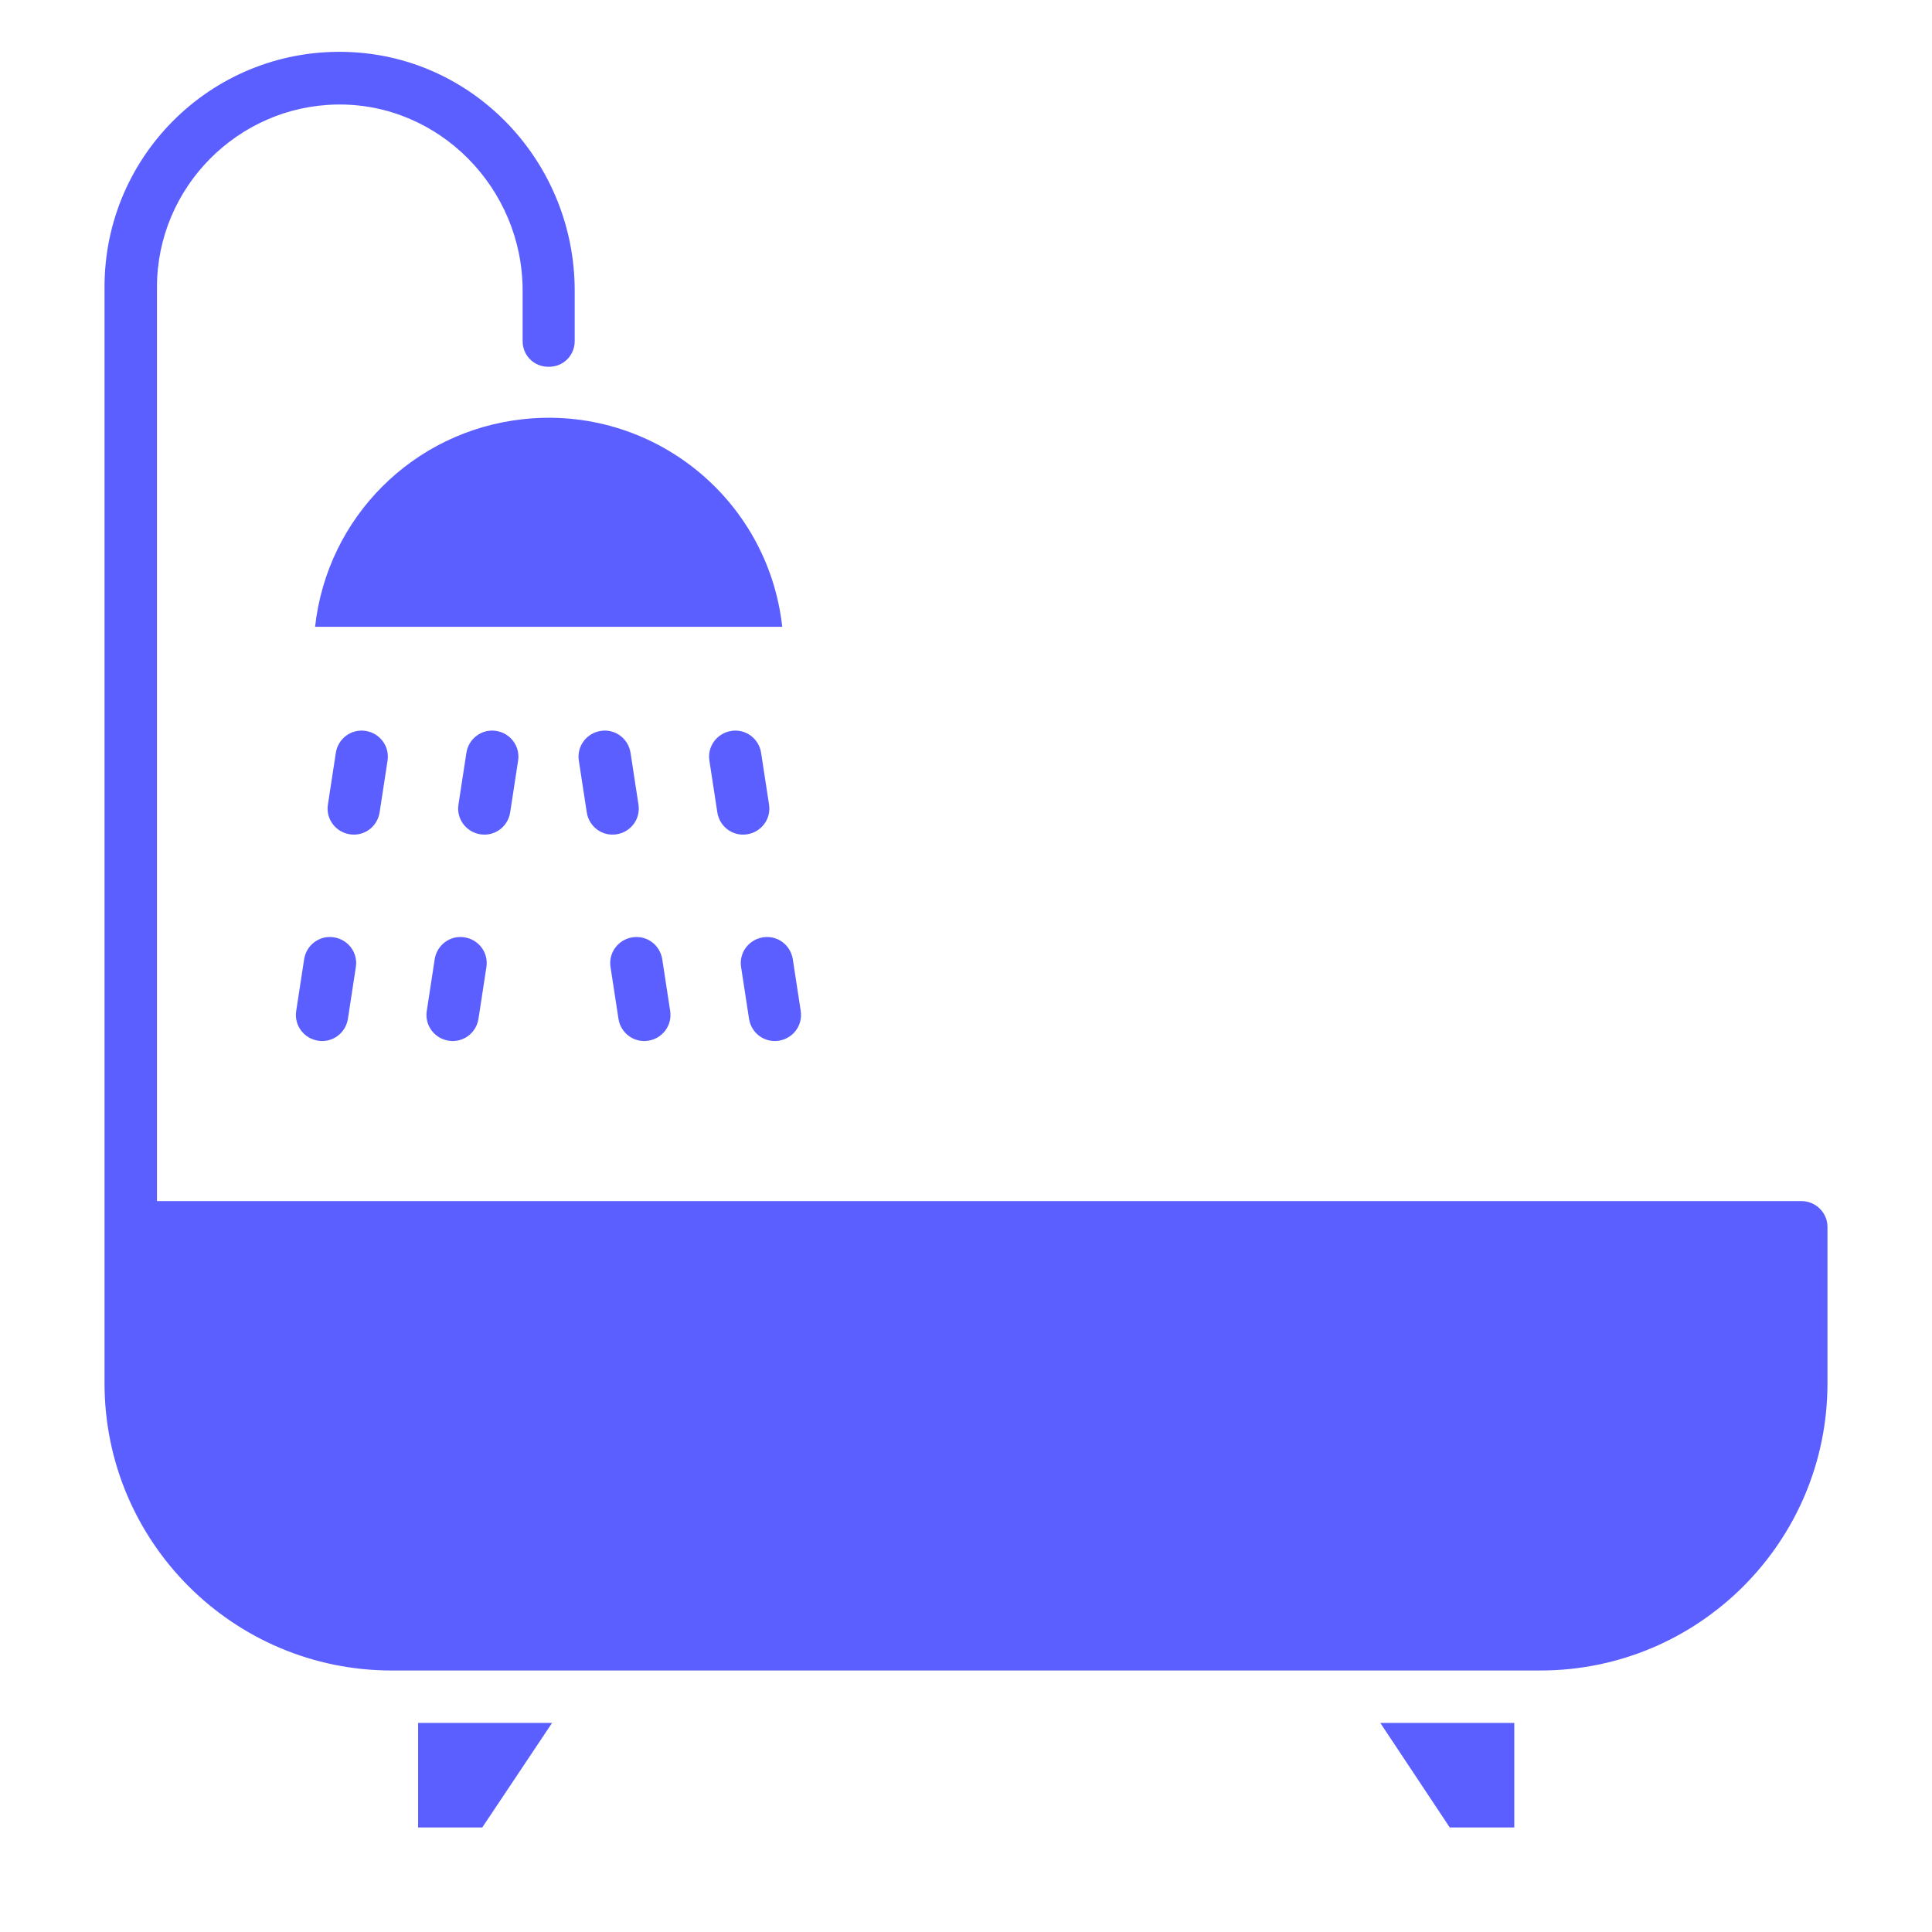 <?xml version="1.0" encoding="UTF-8"?>
<svg id="Icons" xmlns="http://www.w3.org/2000/svg" version="1.1" xmlns:xlink="http://www.w3.org/1999/xlink" viewBox="0 0 512 512">
  <!-- Generator: Adobe Illustrator 29.2.1, SVG Export Plug-In . SVG Version: 2.1.0 Build 116)  -->
  <defs>
    <style>
      .st0 {
        fill: #5c5fff;
      }
    </style>
  </defs>
  <g>
    <polygon class="st0" points="110.8 484.3 127.8 484.3 146.3 456.6 110.8 456.6 110.8 484.3"/>
    <polygon class="st0" points="384.2 484.3 401.3 484.3 401.3 456.6 365.8 456.6 384.2 484.3"/>
    <path class="st0" d="M83.5,166.1h123.8c-3.8-34.2-34.6-58.8-68.8-55-29,3.2-51.8,26-55,55Z"/>
  </g>
  <path class="st0" d="M202.2,248.4c3.8-.6,7.3,2,7.9,5.8l2.1,13.7c.6,3.8-2,7.3-5.8,7.9s-7.3-2-7.9-5.8l-2.1-13.7c-.6-3.8,2-7.3,5.8-7.9Z"/>
  <path class="st0" d="M190.1,215.3l-2.1-13.7c-.6-3.8,2-7.3,5.8-7.9,3.8-.6,7.3,2,7.9,5.8l2.1,13.7c.6,3.8-2,7.3-5.8,7.9s-7.3-2-7.9-5.8Z"/>
  <path class="st0" d="M167.6,248.4c3.8-.6,7.3,2,7.9,5.8l2.1,13.7c.6,3.8-2,7.3-5.8,7.9s-7.3-2-7.9-5.8l-2.1-13.7c-.6-3.8,2-7.3,5.8-7.9Z"/>
  <path class="st0" d="M155.5,215.3l-2.1-13.7c-.6-3.8,2-7.3,5.8-7.9,3.8-.6,7.3,2,7.9,5.8l2.1,13.7c.6,3.8-2,7.3-5.8,7.9s-7.3-2-7.9-5.8Z"/>
  <path class="st0" d="M127.3,221.1c-3.8-.6-6.4-4.1-5.8-7.9l2.1-13.7c.6-3.8,4.1-6.4,7.9-5.8,3.8.6,6.4,4.1,5.8,7.9l-2.1,13.7c-.6,3.8-4.1,6.4-7.9,5.8Z"/>
  <path class="st0" d="M128.9,256.3l-2.1,13.7c-.6,3.8-4.1,6.4-7.9,5.8s-6.4-4.1-5.8-7.9l2.1-13.7c.6-3.8,4.1-6.4,7.9-5.8s6.4,4.1,5.8,7.9Z"/>
  <path class="st0" d="M92.7,221.1c-3.8-.6-6.4-4.1-5.8-7.9l2.1-13.7c.6-3.8,4.1-6.4,7.9-5.8,3.8.6,6.4,4.1,5.8,7.9l-2.1,13.7c-.6,3.8-4.1,6.4-7.9,5.8Z"/>
  <path class="st0" d="M94.3,256.3l-2.1,13.7c-.6,3.8-4.1,6.4-7.9,5.8s-6.4-4.1-5.8-7.9l2.1-13.7c.6-3.8,4.1-6.4,7.9-5.8,3.8.6,6.4,4.1,5.8,7.9Z"/>
  <path class="st0" d="M477.4,318.3H41.6V76.1c0-26.4,21.4-48,47.7-48.4,27.1-.4,49.2,22.2,49.2,49.3v13.4c0,3.8,3,6.8,6.8,6.8h.2c3.8,0,6.8-3,6.8-6.8v-13.4c0-33.5-26-61.7-59.5-63.2-35.7-1.6-65.1,26.9-65.1,62.2v290.6c0,42,34.1,76.1,76.1,76.1h304.4c42,0,76.1-34.1,76.1-76.1v-41.5c0-3.7-3.1-6.8-6.9-6.8Z"/>
</svg>